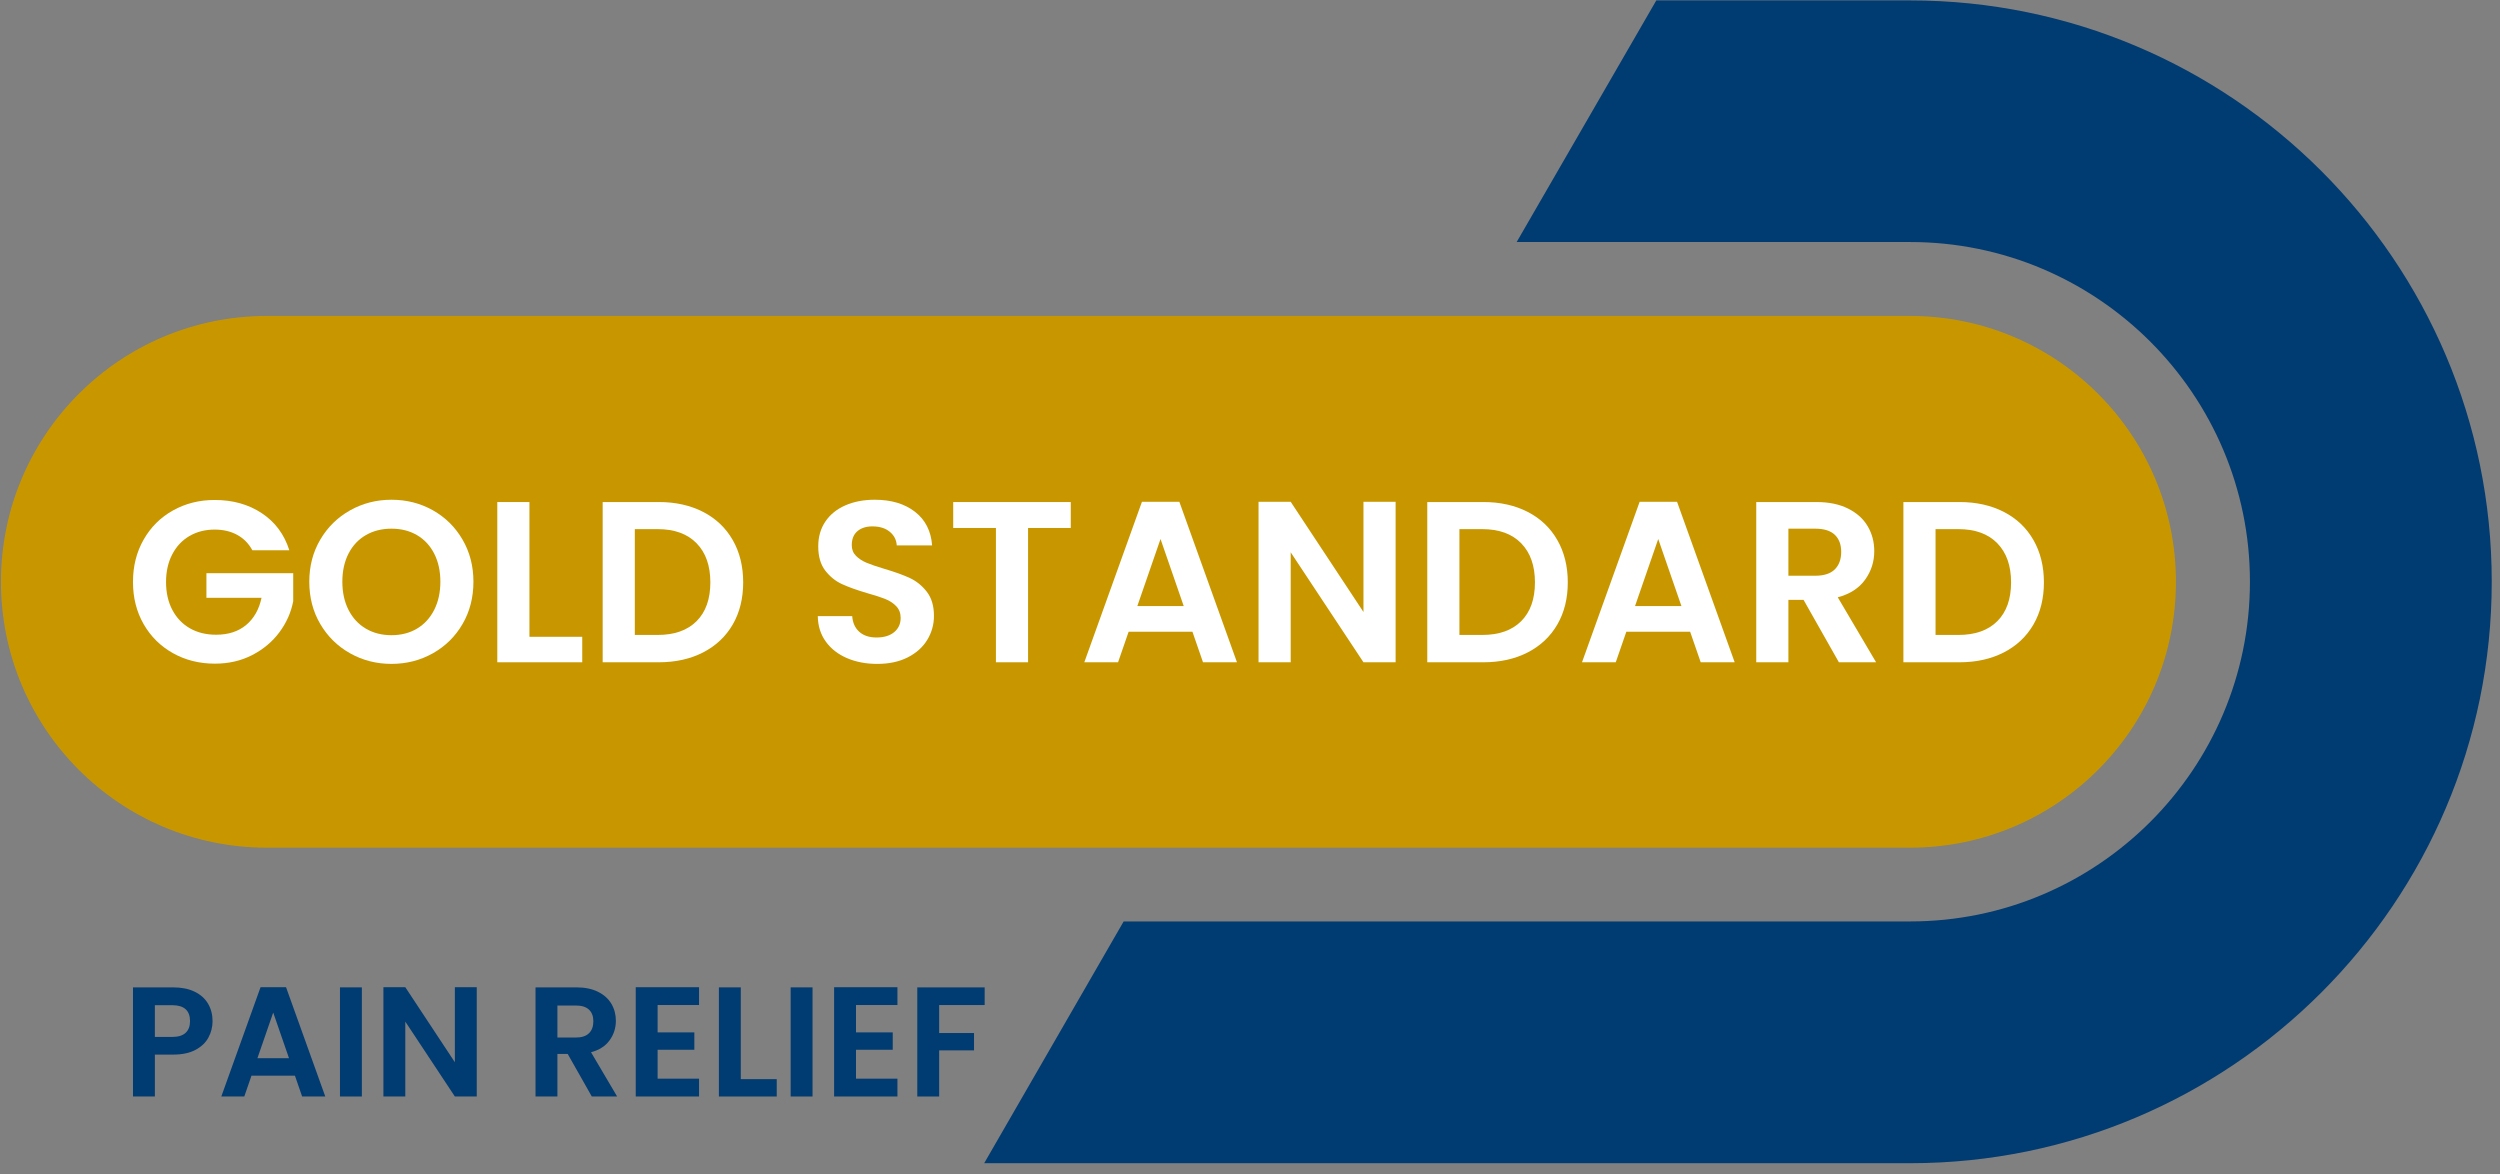 <?xml version="1.0" encoding="UTF-8" standalone="no"?> <svg xmlns="http://www.w3.org/2000/svg" xmlns:xlink="http://www.w3.org/1999/xlink" xmlns:serif="http://www.serif.com/" width="100%" height="100%" viewBox="0 0 215 101" version="1.1" xml:space="preserve" style="fill-rule:evenodd;clip-rule:evenodd;stroke-linejoin:round;stroke-miterlimit:2;"><rect x="0" y="0" width="215" height="101" fill="#808080" stroke="none"/><g><path d="M164.266,72.9l-141.319,0c-12.628,0 -22.864,-10.236 -22.864,-22.864c0,-12.628 10.236,-22.864 22.864,-22.864l141.319,0c12.628,0 22.864,10.236 22.864,22.864c0,12.628 -10.236,22.864 -22.864,22.864" style="fill:#c89700;fill-rule:nonzero;"></path><path d="M130.434,20.814l12.008,-20.778l21.831,0c27.573,0 50.016,22.42 50.016,49.989c-0,27.573 -22.442,50.011 -50.016,50.011l-79.633,0l11.994,-20.792l67.639,0c16.119,0 29.222,-13.104 29.222,-29.219c0,-16.093 -13.103,-29.211 -29.222,-29.211l-33.839,0Z" style="fill:#003b71;fill-rule:nonzero;"></path><path d="M21.703,47.321c-0.316,-0.579 -0.75,-1.02 -1.303,-1.322c-0.553,-0.303 -1.198,-0.455 -1.935,-0.455c-0.816,0 -1.54,0.185 -2.171,0.553c-0.632,0.369 -1.126,0.895 -1.481,1.579c-0.355,0.685 -0.533,1.475 -0.533,2.37c-0,0.921 0.181,1.724 0.543,2.408c0.362,0.685 0.865,1.211 1.51,1.58c0.645,0.369 1.395,0.553 2.251,0.553c1.053,0 1.915,-0.28 2.586,-0.84c0.671,-0.559 1.112,-1.339 1.323,-2.339l-4.739,0l-0,-2.112l7.463,0l-0,2.408c-0.184,0.961 -0.579,1.849 -1.184,2.666c-0.606,0.816 -1.386,1.471 -2.34,1.964c-0.954,0.493 -2.023,0.74 -3.208,0.74c-1.33,0 -2.531,-0.298 -3.603,-0.898c-1.073,-0.599 -1.915,-1.431 -2.527,-2.497c-0.612,-1.066 -0.918,-2.277 -0.918,-3.633c-0,-1.355 0.306,-2.57 0.918,-3.642c0.612,-1.074 1.454,-1.909 2.527,-2.508c1.072,-0.599 2.267,-0.898 3.583,-0.898c1.553,0 2.902,0.378 4.047,1.135c1.146,0.757 1.935,1.819 2.37,3.188l-3.179,0Z" style="fill:#fff;fill-rule:nonzero;"></path><path d="M35.858,54.064c0.632,-0.375 1.125,-0.912 1.481,-1.609c0.355,-0.698 0.533,-1.507 0.533,-2.429c0,-0.92 -0.178,-1.727 -0.533,-2.418c-0.356,-0.691 -0.849,-1.221 -1.481,-1.589c-0.632,-0.369 -1.362,-0.553 -2.191,-0.553c-0.83,-0 -1.564,0.184 -2.202,0.553c-0.638,0.368 -1.135,0.898 -1.491,1.589c-0.355,0.691 -0.532,1.498 -0.532,2.418c0,0.922 0.177,1.731 0.532,2.429c0.356,0.697 0.853,1.234 1.491,1.609c0.638,0.375 1.372,0.562 2.202,0.562c0.829,-0 1.559,-0.187 2.191,-0.562m-5.745,2.123c-1.08,-0.606 -1.935,-1.445 -2.567,-2.518c-0.632,-1.073 -0.947,-2.287 -0.947,-3.643c0,-1.342 0.315,-2.549 0.947,-3.622c0.632,-1.073 1.487,-1.912 2.567,-2.518c1.079,-0.605 2.264,-0.908 3.554,-0.908c1.303,-0 2.49,0.303 3.563,0.908c1.073,0.606 1.922,1.445 2.547,2.518c0.625,1.073 0.938,2.28 0.938,3.622c0,1.356 -0.313,2.57 -0.938,3.643c-0.625,1.073 -1.478,1.912 -2.557,2.518c-1.079,0.605 -2.264,0.907 -3.553,0.907c-1.29,-0 -2.475,-0.302 -3.554,-0.907" style="fill:#fff;fill-rule:nonzero;"></path><path d="M45.532,54.765l4.541,-0l0,2.191l-7.305,-0l0,-13.78l2.764,-0l0,11.589Z" style="fill:#fff;fill-rule:nonzero;"></path><path d="M59.905,53.422c0.79,-0.79 1.185,-1.902 1.185,-3.337c0,-1.434 -0.395,-2.557 -1.185,-3.366c-0.79,-0.81 -1.909,-1.214 -3.356,-1.214l-1.955,0l0,9.101l1.955,0c1.447,0 2.566,-0.394 3.356,-1.184m0.563,-9.398c1.098,0.566 1.947,1.372 2.547,2.419c0.598,1.046 0.898,2.26 0.898,3.642c0,1.382 -0.3,2.59 -0.898,3.623c-0.6,1.033 -1.449,1.833 -2.547,2.399c-1.099,0.566 -2.373,0.849 -3.82,0.849l-4.818,0l0,-13.781l4.818,0c1.447,0 2.721,0.284 3.82,0.849" style="fill:#fff;fill-rule:nonzero;"></path><path d="M72.847,56.601c-0.77,-0.329 -1.379,-0.803 -1.826,-1.421c-0.448,-0.619 -0.678,-1.35 -0.691,-2.192l2.961,-0c0.04,0.566 0.24,1.014 0.602,1.342c0.362,0.33 0.859,0.494 1.491,0.494c0.645,-0 1.152,-0.155 1.52,-0.464c0.368,-0.308 0.553,-0.714 0.553,-1.214c-0,-0.407 -0.125,-0.743 -0.375,-1.007c-0.25,-0.263 -0.563,-0.47 -0.938,-0.621c-0.375,-0.152 -0.892,-0.319 -1.55,-0.504c-0.895,-0.263 -1.622,-0.523 -2.181,-0.78c-0.56,-0.257 -1.04,-0.645 -1.442,-1.165c-0.401,-0.519 -0.602,-1.214 -0.602,-2.083c-0,-0.816 0.204,-1.526 0.612,-2.132c0.408,-0.605 0.981,-1.069 1.718,-1.392c0.737,-0.322 1.579,-0.484 2.527,-0.484c1.421,-0 2.576,0.346 3.465,1.037c0.888,0.691 1.379,1.655 1.471,2.892l-3.041,-0c-0.026,-0.473 -0.227,-0.865 -0.602,-1.175c-0.375,-0.308 -0.872,-0.463 -1.49,-0.463c-0.54,-0 -0.971,0.138 -1.294,0.415c-0.322,0.275 -0.483,0.677 -0.483,1.204c-0,0.368 0.121,0.674 0.365,0.918c0.243,0.243 0.546,0.441 0.908,0.592c0.362,0.152 0.872,0.326 1.53,0.523c0.895,0.263 1.626,0.527 2.192,0.79c0.565,0.263 1.053,0.658 1.461,1.184c0.407,0.527 0.612,1.218 0.612,2.074c-0,0.737 -0.191,1.421 -0.573,2.053c-0.382,0.631 -0.941,1.135 -1.678,1.51c-0.737,0.375 -1.612,0.563 -2.626,0.563c-0.961,-0 -1.826,-0.165 -2.596,-0.494" style="fill:#fff;fill-rule:nonzero;"></path><path d="M92.086,43.176l0,2.23l-3.672,-0l0,11.55l-2.764,-0l0,-11.55l-3.673,-0l0,-2.23l10.109,-0Z" style="fill:#fff;fill-rule:nonzero;"></path><path d="M101.799,52.119l-1.994,-5.765l-1.994,5.765l3.988,0Zm0.75,2.211l-5.488,0l-0.908,2.626l-2.903,0l4.956,-13.8l3.218,0l4.955,13.8l-2.921,0l-0.909,-2.626Z" style="fill:#fff;fill-rule:nonzero;"></path><path d="M120.022,56.956l-2.764,0l-6.258,-9.457l-0,9.457l-2.765,0l-0,-13.8l2.765,0l6.258,9.476l-0,-9.476l2.764,0l-0,13.8Z" style="fill:#fff;fill-rule:nonzero;"></path><path d="M130.821,53.422c0.79,-0.79 1.185,-1.902 1.185,-3.337c0,-1.434 -0.395,-2.557 -1.185,-3.366c-0.79,-0.81 -1.908,-1.214 -3.356,-1.214l-1.955,0l0,9.101l1.955,0c1.448,0 2.566,-0.394 3.356,-1.184m0.563,-9.398c1.099,0.566 1.947,1.372 2.546,2.419c0.599,1.046 0.899,2.26 0.899,3.642c0,1.382 -0.3,2.59 -0.899,3.623c-0.599,1.033 -1.447,1.833 -2.546,2.399c-1.1,0.566 -2.373,0.849 -3.82,0.849l-4.818,0l0,-13.781l4.818,0c1.447,0 2.72,0.284 3.82,0.849" style="fill:#fff;fill-rule:nonzero;"></path><path d="M144.602,52.119l-1.994,-5.765l-1.994,5.765l3.988,0Zm0.75,2.211l-5.488,0l-0.909,2.626l-2.902,0l4.956,-13.8l3.218,0l4.955,13.8l-2.921,0l-0.909,-2.626Z" style="fill:#fff;fill-rule:nonzero;"></path><path d="M153.802,49.513l2.31,0c0.75,0 1.31,-0.181 1.678,-0.543c0.368,-0.362 0.553,-0.865 0.553,-1.511c0,-0.631 -0.185,-1.121 -0.553,-1.47c-0.368,-0.349 -0.928,-0.523 -1.678,-0.523l-2.31,0l0,4.047Zm4.343,7.443l-3.04,-5.37l-1.303,0l0,5.37l-2.764,0l0,-13.78l5.173,0c1.066,0 1.974,0.187 2.724,0.562c0.751,0.375 1.313,0.882 1.688,1.52c0.376,0.639 0.563,1.353 0.563,2.143c0,0.907 -0.263,1.727 -0.79,2.457c-0.526,0.731 -1.309,1.235 -2.349,1.51l3.297,5.588l-3.199,0Z" style="fill:#fff;fill-rule:nonzero;"></path><path d="M171.768,53.422c0.79,-0.79 1.185,-1.902 1.185,-3.337c0,-1.434 -0.395,-2.557 -1.185,-3.366c-0.79,-0.81 -1.908,-1.214 -3.356,-1.214l-1.955,0l0,9.101l1.955,0c1.448,0 2.566,-0.394 3.356,-1.184m0.563,-9.398c1.099,0.566 1.947,1.372 2.546,2.419c0.599,1.046 0.899,2.26 0.899,3.642c0,1.382 -0.3,2.59 -0.899,3.623c-0.599,1.033 -1.447,1.833 -2.546,2.399c-1.1,0.566 -2.373,0.849 -3.82,0.849l-4.818,0l0,-13.781l4.818,0c1.447,0 2.72,0.284 3.82,0.849" style="fill:#fff;fill-rule:nonzero;"></path><path d="M15.967,88.82c0.251,-0.238 0.376,-0.571 0.376,-1.002c0,-0.914 -0.511,-1.371 -1.532,-1.371l-1.493,-0l0,2.729l1.493,-0c0.52,-0 0.905,-0.119 1.156,-0.356m1.956,0.41c-0.237,0.439 -0.61,0.793 -1.116,1.062c-0.506,0.269 -1.145,0.403 -1.916,0.403l-1.573,-0l0,3.604l-1.882,-0l0,-9.384l3.455,-0c0.726,-0 1.345,0.125 1.856,0.376c0.511,0.251 0.894,0.596 1.149,1.035c0.256,0.439 0.383,0.936 0.383,1.492c0,0.502 -0.118,0.973 -0.356,1.412" style="fill:#003b71;fill-rule:nonzero;"></path><path d="M24.854,91.004l-1.358,-3.926l-1.358,3.926l2.716,0Zm0.511,1.506l-3.738,0l-0.618,1.788l-1.976,0l3.374,-9.398l2.192,0l3.374,9.398l-1.99,0l-0.618,-1.788Z" style="fill:#003b71;fill-rule:nonzero;"></path><rect x="29.237" y="84.914" width="1.882" height="9.384" style="fill:#003b71;"></rect><path d="M41,94.298l-1.882,0l-4.262,-6.44l0,6.44l-1.882,0l0,-9.397l1.882,0l4.262,6.453l0,-6.453l1.882,0l0,9.397Z" style="fill:#003b71;fill-rule:nonzero;"></path><path d="M47.937,89.229l1.573,0c0.511,0 0.892,-0.123 1.143,-0.37c0.251,-0.246 0.376,-0.588 0.376,-1.028c0,-0.43 -0.125,-0.764 -0.376,-1.002c-0.251,-0.237 -0.632,-0.356 -1.143,-0.356l-1.573,0l0,2.756Zm2.958,5.069l-2.071,-3.657l-0.887,0l0,3.657l-1.882,0l0,-9.384l3.522,0c0.726,0 1.345,0.128 1.855,0.383c0.512,0.255 0.895,0.6 1.15,1.035c0.256,0.435 0.383,0.921 0.383,1.459c0,0.618 -0.179,1.176 -0.538,1.673c-0.358,0.497 -0.891,0.841 -1.599,1.029l2.245,3.805l-2.178,0Z" style="fill:#003b71;fill-rule:nonzero;"></path><path d="M56.555,86.433l-0,2.353l3.159,0l-0,1.493l-3.159,0l-0,2.487l3.563,0l-0,1.532l-5.445,0l-0,-9.397l5.445,0l-0,1.532l-3.563,0Z" style="fill:#003b71;fill-rule:nonzero;"></path><path d="M63.707,92.806l3.092,0l0,1.492l-4.974,0l0,-9.384l1.882,0l0,7.892Z" style="fill:#003b71;fill-rule:nonzero;"></path><rect x="67.996" y="84.914" width="1.882" height="9.384" style="fill:#003b71;"></rect><path d="M73.616,86.433l-0,2.353l3.159,0l-0,1.493l-3.159,0l-0,2.487l3.563,0l-0,1.532l-5.445,0l-0,-9.397l5.445,0l-0,1.532l-3.563,0Z" style="fill:#003b71;fill-rule:nonzero;"></path><path d="M84.68,84.915l0,1.519l-3.912,-0l0,2.406l2.998,-0l0,1.492l-2.998,-0l0,3.967l-1.882,-0l0,-9.384l5.794,-0Z" style="fill:#003b71;fill-rule:nonzero;"></path></g></svg> 